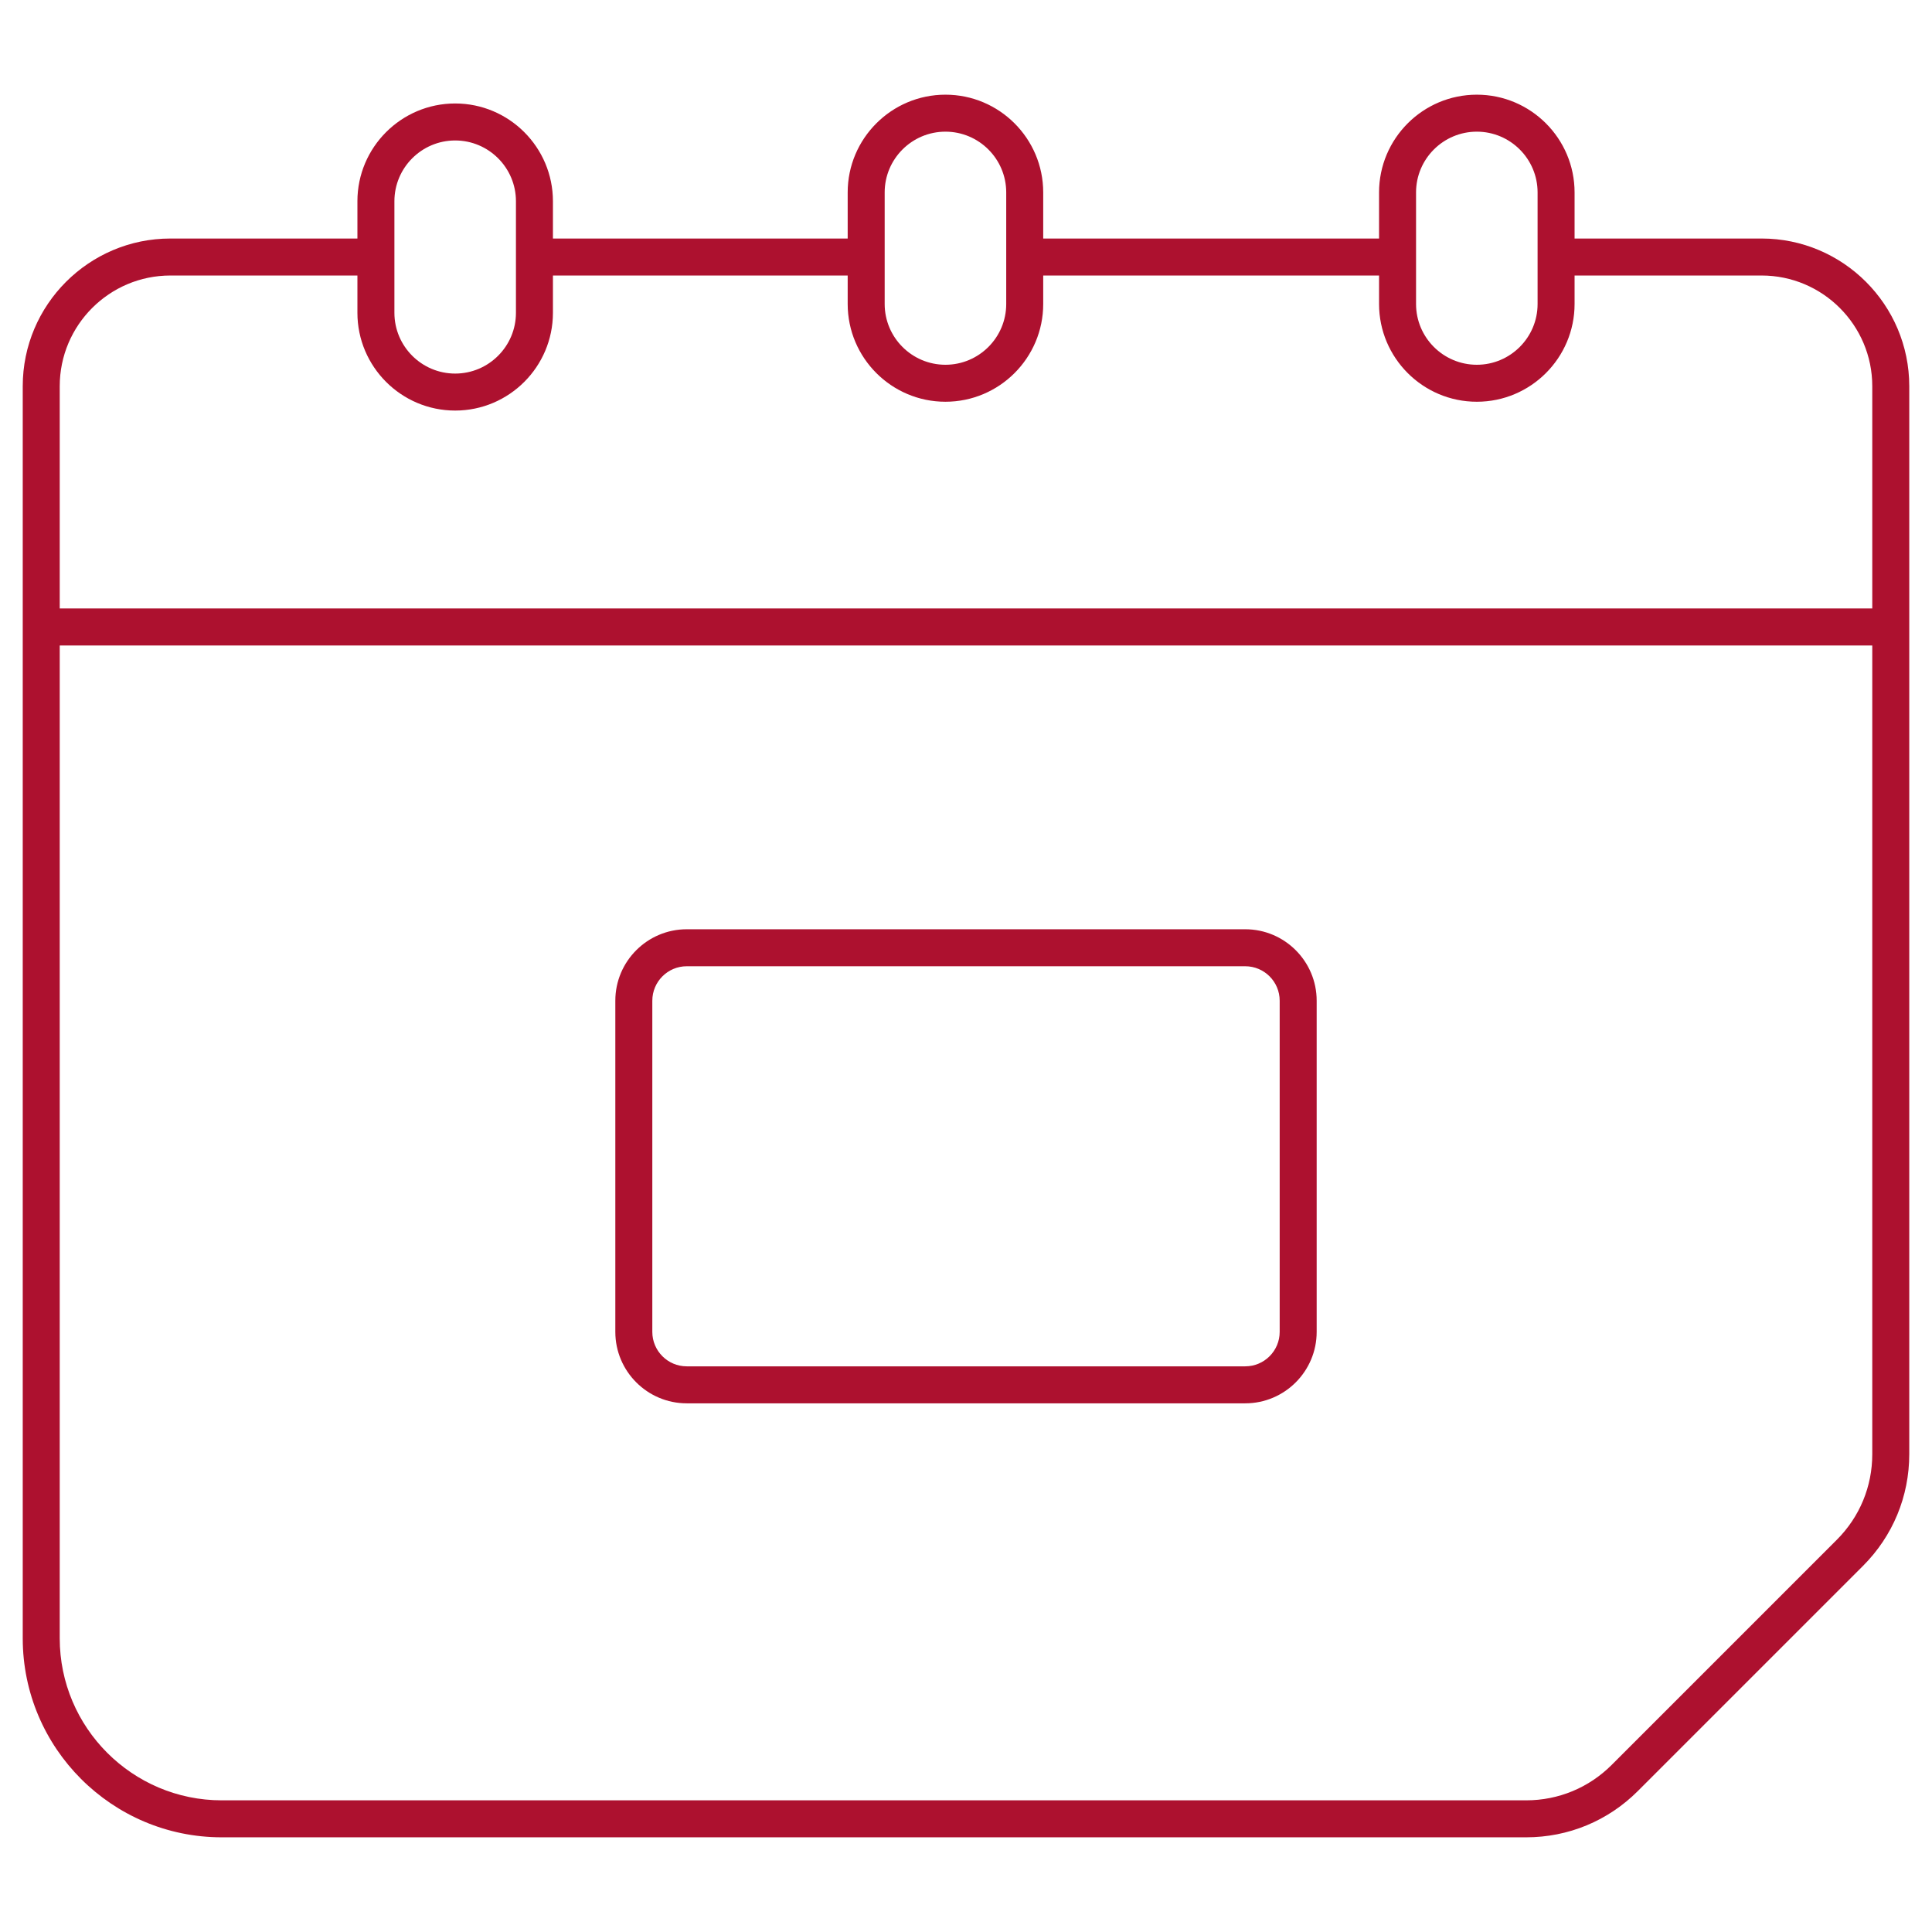 <?xml version="1.0" encoding="UTF-8"?> <svg xmlns="http://www.w3.org/2000/svg" xmlns:xlink="http://www.w3.org/1999/xlink" xmlns:svgjs="http://svgjs.dev/svgjs" viewBox="0 0 512 512" width="300" height="300" version="1.1"><g transform="matrix(1,0,0,1,0,0)"><g id="_x32_8_calender"><g><path d="m466.839 63.211h-49.56v-12.215c0-14.283-11.622-25.905-25.905-25.905-14.288 0-25.91 11.622-25.91 25.905v12.215h-89.002v-12.215c0-14.283-11.622-25.905-25.91-25.905-14.286 0-25.907 11.622-25.907 25.905v12.215h-78.112v-9.879c0-14.288-11.622-25.91-25.907-25.91s-25.907 11.622-25.907 25.91v9.879h-49.56c-21.578 0-39.133 17.557-39.133 39.135v331.824c0 29.078 23.658 52.738 52.738 52.738h345.672c11.191 0 21.712-4.361 29.619-12.273l59.646-59.646c7.912-7.907 12.273-18.428 12.273-29.619 0-33.464 0-239.266 0-283.025 0-21.577-17.557-39.134-39.135-39.134zm-91.572-12.215c0-8.879 7.228-16.102 16.107-16.102s16.102 7.223 16.102 16.102v29.567c0 8.879-7.223 16.102-16.102 16.102s-16.107-7.223-16.107-16.102zm-140.819 0c0-8.879 7.225-16.102 16.104-16.102 8.881 0 16.107 7.223 16.107 16.102v29.567c0 8.879-7.225 16.102-16.107 16.102-8.879 0-16.104-7.223-16.104-16.102zm-129.926 2.336c0-8.879 7.225-16.107 16.104-16.107s16.104 7.228 16.104 16.107v29.562c0 8.879-7.225 16.107-16.104 16.107s-16.104-7.228-16.104-16.107zm391.649 332.04c0 8.573-3.336 16.629-9.401 22.688l-59.645 59.646c-6.06 6.065-14.116 9.401-22.688 9.401h-345.673c-23.674 0-42.936-19.261-42.936-42.936v-263.114h480.342v214.315zm0-224.132h-480.342v-58.894c0-16.174 13.158-29.332 29.33-29.332h49.56v9.879c0 14.288 11.622 25.91 25.907 25.91s25.907-11.622 25.907-25.91v-9.879h78.112v7.548c0 14.283 11.622 25.905 25.907 25.905 14.288 0 25.91-11.622 25.91-25.905v-7.548h89.002v7.548c0 14.283 11.622 25.905 25.91 25.905 14.283 0 25.905-11.622 25.905-25.905v-7.548h49.56c16.174 0 29.332 13.158 29.332 29.332z" fill="#ad112f" fill-opacity="1" data-original-color="#000000ff" stroke="none" stroke-opacity="1"></path><path d="m181.997 371.897h148.003c10.44 0 18.931-8.491 18.931-18.931v-87.771c0-10.44-8.491-18.931-18.931-18.931h-148.003c-10.437 0-18.929 8.491-18.929 18.931v87.771c.001 10.44 8.492 18.931 18.929 18.931zm-9.125-106.702c0-5.035 4.095-9.128 9.126-9.128h148.002c5.035 0 9.128 4.093 9.128 9.128v87.771c0 5.035-4.092 9.128-9.128 9.128h-148.003c-5.031 0-9.126-4.093-9.126-9.128v-87.771z" fill="#ad112f" fill-opacity="1" data-original-color="#000000ff" stroke="none" stroke-opacity="1"></path></g></g><g id="Layer_1"></g></g></svg> 